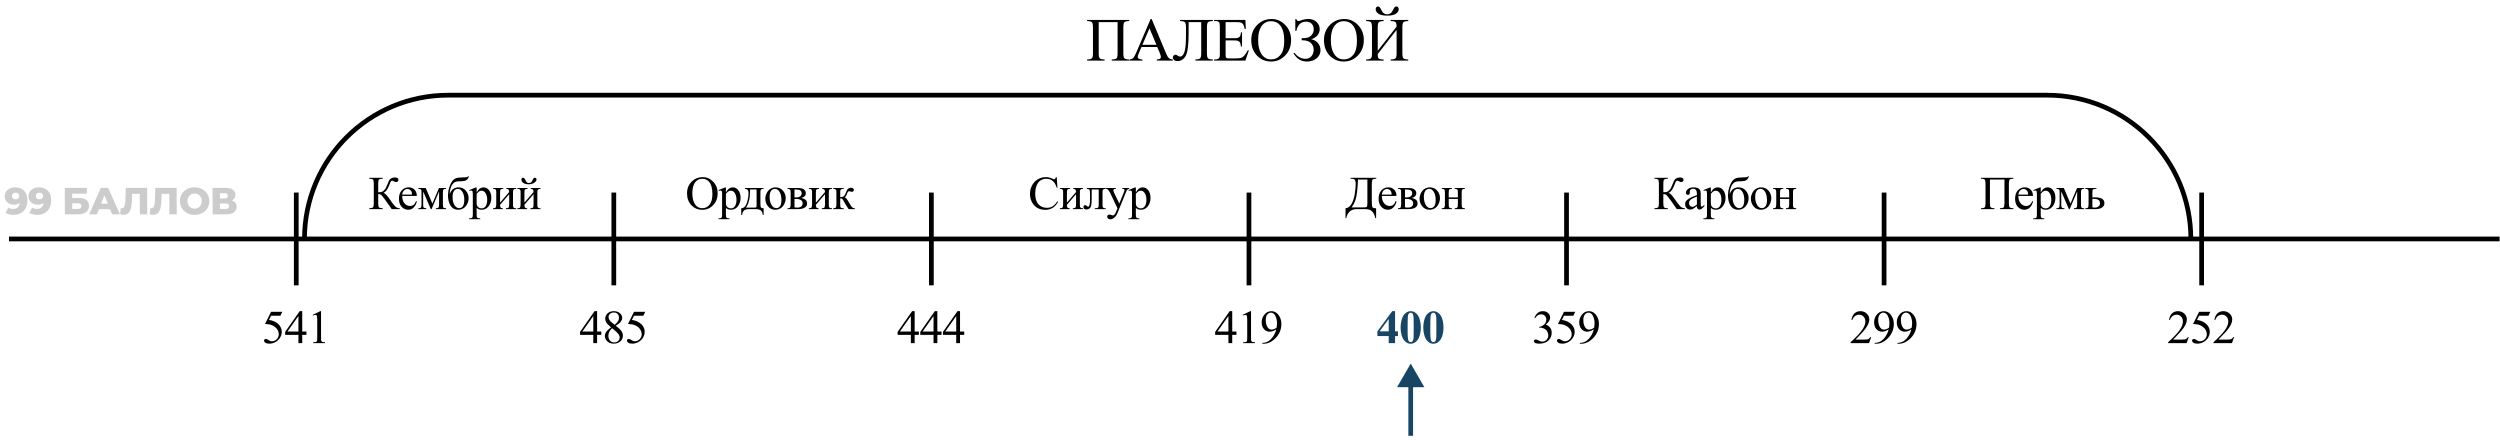 <svg width="529" height="93" viewBox="0 0 529 93" fill="none" xmlns="http://www.w3.org/2000/svg">
<path d="M3.182 39.639C3.988 39.639 4.623 39.877 5.09 40.352C5.556 40.826 5.791 41.509 5.795 42.4C5.798 43.039 5.675 43.592 5.427 44.056C5.184 44.514 4.836 44.864 4.384 45.103C3.937 45.343 3.418 45.464 2.826 45.464C2.511 45.464 2.209 45.426 1.921 45.352C1.633 45.282 1.387 45.184 1.184 45.056L1.754 43.919C2.027 44.111 2.372 44.208 2.788 44.208C3.188 44.208 3.51 44.098 3.754 43.88C4.004 43.656 4.149 43.333 4.19 42.911C3.871 43.184 3.453 43.319 2.936 43.319C2.584 43.319 2.261 43.248 1.967 43.103C1.672 42.954 1.437 42.746 1.26 42.48C1.088 42.208 1.001 41.898 0.999 41.551C0.997 41.173 1.092 40.84 1.283 40.551C1.479 40.258 1.741 40.034 2.071 39.88C2.407 39.719 2.777 39.639 3.182 39.639ZM3.306 42.184C3.536 42.184 3.722 42.12 3.865 41.992C4.009 41.858 4.08 41.685 4.079 41.471C4.078 41.264 4.005 41.096 3.861 40.968C3.721 40.834 3.532 40.767 3.292 40.767C3.068 40.767 2.884 40.831 2.74 40.959C2.602 41.087 2.534 41.261 2.535 41.48C2.536 41.693 2.606 41.864 2.745 41.992C2.89 42.12 3.077 42.184 3.306 42.184ZM8.218 39.639C9.023 39.639 9.659 39.877 10.125 40.352C10.591 40.826 10.826 41.509 10.831 42.4C10.834 43.039 10.711 43.592 10.462 44.056C10.219 44.514 9.871 44.864 9.419 45.103C8.972 45.343 8.453 45.464 7.861 45.464C7.546 45.464 7.245 45.426 6.956 45.352C6.668 45.282 6.422 45.184 6.219 45.056L6.79 43.919C7.063 44.111 7.407 44.208 7.823 44.208C8.223 44.208 8.545 44.098 8.789 43.88C9.039 43.656 9.184 43.333 9.225 42.911C8.906 43.184 8.488 43.319 7.971 43.319C7.619 43.319 7.296 43.248 7.002 43.103C6.708 42.954 6.472 42.746 6.295 42.48C6.123 42.208 6.036 41.898 6.035 41.551C6.033 41.173 6.127 40.84 6.318 40.551C6.514 40.258 6.777 40.034 7.107 39.88C7.442 39.719 7.812 39.639 8.218 39.639ZM8.342 42.184C8.571 42.184 8.757 42.12 8.901 41.992C9.044 41.858 9.115 41.685 9.114 41.471C9.113 41.264 9.04 41.096 8.896 40.968C8.757 40.834 8.567 40.767 8.327 40.767C8.103 40.767 7.919 40.831 7.776 40.959C7.638 41.087 7.569 41.261 7.57 41.48C7.571 41.693 7.641 41.864 7.781 41.992C7.925 42.12 8.112 42.184 8.342 42.184ZM13.702 39.752H18.382L18.387 40.975H15.267L15.271 41.88H16.72C17.397 41.88 17.918 42.023 18.282 42.312C18.646 42.599 18.829 43.013 18.831 43.551C18.834 44.117 18.633 44.559 18.23 44.88C17.826 45.194 17.259 45.352 16.528 45.352H13.728L13.702 39.752ZM16.419 44.215C16.685 44.215 16.888 44.162 17.026 44.056C17.164 43.949 17.233 43.797 17.232 43.599C17.23 43.205 16.957 43.008 16.413 43.008H15.277L15.283 44.215H16.419ZM23.294 44.264H20.926L20.491 45.352H18.875L21.321 39.752H22.881L25.387 45.352H23.739L23.294 44.264ZM22.824 43.096L22.096 41.303L21.384 43.096H22.824ZM31.129 39.752L31.155 45.352H29.595L29.575 41.008H27.967L27.939 41.919C27.916 42.719 27.853 43.37 27.748 43.871C27.649 44.373 27.475 44.762 27.226 45.039C26.976 45.312 26.622 45.447 26.164 45.447C25.95 45.447 25.71 45.416 25.443 45.352L25.525 44.056C25.595 44.072 25.667 44.08 25.741 44.08C25.949 44.08 26.109 43.997 26.22 43.831C26.331 43.666 26.41 43.437 26.457 43.144C26.503 42.845 26.534 42.458 26.547 41.983L26.617 39.752H31.129ZM37.375 39.752L37.401 45.352H35.842L35.821 41.008H34.213L34.185 41.919C34.163 42.719 34.099 43.37 33.995 43.871C33.896 44.373 33.721 44.762 33.472 45.039C33.223 45.312 32.869 45.447 32.41 45.447C32.197 45.447 31.956 45.416 31.689 45.352L31.771 44.056C31.841 44.072 31.913 44.08 31.988 44.08C32.196 44.08 32.355 43.997 32.466 43.831C32.578 43.666 32.657 43.437 32.703 43.144C32.75 42.845 32.78 42.458 32.794 41.983L32.863 39.752H37.375ZM41.192 45.464C40.6 45.464 40.066 45.338 39.59 45.087C39.12 44.837 38.747 44.49 38.473 44.047C38.205 43.605 38.069 43.106 38.066 42.551C38.064 41.997 38.195 41.498 38.459 41.056C38.729 40.613 39.098 40.266 39.566 40.016C40.04 39.765 40.573 39.639 41.165 39.639C41.757 39.639 42.288 39.765 42.758 40.016C43.234 40.266 43.606 40.613 43.875 41.056C44.149 41.498 44.288 41.997 44.29 42.551C44.293 43.106 44.159 43.605 43.889 44.047C43.625 44.49 43.256 44.837 42.782 45.087C42.314 45.338 41.784 45.464 41.192 45.464ZM41.186 44.151C41.468 44.151 41.724 44.085 41.953 43.952C42.181 43.818 42.362 43.632 42.494 43.392C42.626 43.146 42.692 42.866 42.69 42.551C42.689 42.237 42.621 41.959 42.486 41.719C42.352 41.474 42.17 41.285 41.94 41.151C41.71 41.018 41.453 40.952 41.171 40.952C40.888 40.952 40.632 41.018 40.404 41.151C40.175 41.285 39.995 41.474 39.862 41.719C39.73 41.959 39.665 42.237 39.666 42.551C39.668 42.866 39.736 43.146 39.87 43.392C40.005 43.632 40.187 43.818 40.417 43.952C40.647 44.085 40.903 44.151 41.186 44.151ZM49.057 42.423C49.388 42.53 49.639 42.696 49.811 42.919C49.988 43.144 50.077 43.421 50.079 43.752C50.081 44.248 49.888 44.639 49.5 44.928C49.118 45.21 48.572 45.352 47.862 45.352H44.99L44.964 39.752H47.684C48.356 39.752 48.877 39.88 49.246 40.136C49.62 40.386 49.809 40.743 49.811 41.208C49.812 41.48 49.747 41.719 49.614 41.928C49.487 42.136 49.301 42.301 49.057 42.423ZM46.535 41.992H47.543C47.991 41.992 48.214 41.807 48.212 41.44C48.21 41.072 47.985 40.888 47.537 40.888H46.529L46.535 41.992ZM47.793 44.215C48.252 44.215 48.48 44.021 48.478 43.632C48.477 43.253 48.246 43.063 47.788 43.063H46.54L46.545 44.215H47.793Z" fill="black" fill-opacity="0.2"/>
<path d="M1.906 50.562H528.914" stroke="black"/>
<path d="M465.867 40.748V60.377" stroke="black"/>
<path d="M398.672 40.748V60.377" stroke="black"/>
<path d="M331.477 40.748V60.377" stroke="black"/>
<path d="M264.281 40.748V60.377" stroke="black"/>
<path d="M197.078 40.748V60.377" stroke="black"/>
<path d="M129.883 40.748V60.377" stroke="black"/>
<path d="M62.688 40.748V60.377" stroke="black"/>
<path d="M463.586 50.562V50.562C463.586 33.76 449.965 20.139 433.162 20.139H94.853C78.051 20.139 64.43 33.76 64.43 50.562V50.562" stroke="black"/>
<path d="M236.48 4.687L232.488 4.687V11.256C232.488 11.823 232.56 12.183 232.703 12.335C232.852 12.488 233.194 12.572 233.732 12.589V12.824H230.025V12.589C230.558 12.572 230.899 12.488 231.047 12.335C231.195 12.183 231.269 11.823 231.269 11.256V5.785C231.269 5.218 231.195 4.858 231.047 4.706C230.899 4.553 230.558 4.469 230.025 4.452V4.217L238.943 4.217V4.452C238.41 4.469 238.069 4.553 237.921 4.706C237.773 4.858 237.699 5.218 237.699 5.785V11.256C237.699 11.823 237.773 12.183 237.921 12.335C238.069 12.488 238.41 12.572 238.943 12.589V12.824L235.243 12.824V12.589C235.771 12.572 236.11 12.49 236.258 12.342C236.406 12.19 236.48 11.828 236.48 11.256V4.687ZM244.872 9.942H241.54L240.956 11.301C240.812 11.635 240.74 11.885 240.74 12.05C240.74 12.181 240.801 12.297 240.924 12.399C241.051 12.496 241.322 12.56 241.736 12.589V12.824H239.026V12.589C239.386 12.526 239.618 12.443 239.724 12.342C239.94 12.139 240.179 11.726 240.442 11.104L243.469 4.02H243.692L246.688 11.18C246.929 11.756 247.147 12.13 247.341 12.304C247.54 12.473 247.815 12.568 248.167 12.589V12.824H244.771V12.589C245.113 12.572 245.344 12.515 245.462 12.418C245.585 12.321 245.647 12.202 245.647 12.062C245.647 11.876 245.562 11.582 245.393 11.18L244.872 9.942ZM244.694 9.473L243.234 5.994L241.736 9.473H244.694ZM254.178 4.687H251.512V7.099C251.512 9.532 251.303 11.113 250.884 11.84C250.465 12.564 249.887 12.926 249.151 12.926C248.838 12.926 248.596 12.85 248.427 12.697C248.258 12.541 248.173 12.361 248.173 12.158C248.173 12.001 248.228 11.866 248.338 11.752C248.448 11.637 248.582 11.58 248.738 11.58C248.869 11.58 249.02 11.644 249.189 11.771C249.379 11.91 249.551 11.98 249.703 11.98C250.071 11.98 250.372 11.675 250.604 11.066C250.837 10.452 250.953 9.293 250.953 7.587V5.785C250.953 5.218 250.879 4.858 250.731 4.706C250.583 4.553 250.243 4.469 249.709 4.452V4.217L256.635 4.217V4.452C256.101 4.469 255.761 4.553 255.613 4.706C255.465 4.858 255.39 5.218 255.39 5.785V11.256C255.39 11.823 255.465 12.183 255.613 12.335C255.761 12.488 256.101 12.572 256.635 12.589V12.824L252.934 12.824V12.589C253.467 12.572 253.808 12.488 253.956 12.335C254.104 12.183 254.178 11.823 254.178 11.256V4.687ZM259.339 4.687V8.089H261.231C261.721 8.089 262.049 8.015 262.214 7.867C262.435 7.672 262.557 7.329 262.583 6.838H262.817V9.834H262.583C262.523 9.416 262.464 9.147 262.405 9.028C262.329 8.88 262.204 8.764 262.03 8.679C261.857 8.595 261.59 8.552 261.231 8.552H259.339V11.39C259.339 11.771 259.356 12.003 259.39 12.088C259.424 12.168 259.483 12.234 259.567 12.285C259.652 12.331 259.813 12.354 260.05 12.354H261.51C261.997 12.354 262.35 12.321 262.57 12.253C262.79 12.185 263.002 12.052 263.205 11.853C263.467 11.591 263.736 11.195 264.011 10.666H264.265L263.522 12.824H256.889V12.589H257.193C257.397 12.589 257.589 12.541 257.771 12.443C257.907 12.376 257.998 12.274 258.044 12.139C258.095 12.003 258.12 11.726 258.12 11.307V5.715C258.12 5.169 258.065 4.833 257.955 4.706C257.803 4.536 257.549 4.452 257.193 4.452H256.889V4.217H263.522L263.617 6.102H263.37C263.281 5.649 263.181 5.338 263.071 5.169C262.966 5 262.807 4.871 262.595 4.782C262.426 4.718 262.128 4.687 261.7 4.687H259.339ZM269.064 4.02C270.181 4.02 271.148 4.445 271.965 5.296C272.786 6.142 273.196 7.2 273.196 8.47C273.196 9.777 272.784 10.863 271.958 11.726C271.133 12.589 270.134 13.021 268.962 13.021C267.777 13.021 266.781 12.6 265.973 11.758C265.169 10.916 264.766 9.826 264.766 8.489C264.766 7.122 265.232 6.007 266.163 5.144C266.971 4.395 267.938 4.02 269.064 4.02ZM268.943 4.483C268.173 4.483 267.555 4.769 267.09 5.34C266.51 6.051 266.22 7.092 266.22 8.463C266.22 9.868 266.521 10.95 267.121 11.707C267.583 12.283 268.192 12.57 268.95 12.57C269.758 12.57 270.424 12.255 270.949 11.624C271.478 10.994 271.743 10 271.743 8.641C271.743 7.168 271.453 6.07 270.873 5.347C270.407 4.771 269.764 4.483 268.943 4.483ZM274.091 6.534V4.033H274.314C274.381 4.312 274.538 4.452 274.783 4.452C274.876 4.452 275.075 4.395 275.38 4.28C275.858 4.107 276.36 4.02 276.884 4.02C277.595 4.02 278.167 4.234 278.598 4.661C279.03 5.089 279.246 5.588 279.246 6.159C279.246 6.68 279.083 7.126 278.757 7.499C278.431 7.867 277.999 8.138 277.462 8.311C278.046 8.417 278.518 8.683 278.878 9.111C279.237 9.534 279.417 10.033 279.417 10.609C279.417 11.32 279.142 11.9 278.592 12.348C278.042 12.797 277.358 13.021 276.542 13.021C275.327 13.021 274.386 12.445 273.717 11.294L273.933 11.155C274.149 11.506 274.462 11.809 274.872 12.062C275.283 12.316 275.725 12.443 276.199 12.443C276.762 12.443 277.198 12.257 277.506 11.885C277.82 11.508 277.976 11.049 277.976 10.507C277.976 9.949 277.779 9.477 277.386 9.092C276.992 8.707 276.341 8.514 275.431 8.514V8.095C276.074 8.095 276.559 8.028 276.884 7.892C277.21 7.757 277.475 7.537 277.678 7.232C277.881 6.927 277.983 6.574 277.983 6.172C277.983 5.706 277.841 5.326 277.557 5.029C277.274 4.733 276.889 4.585 276.402 4.585C275.797 4.585 275.323 4.765 274.98 5.125C274.642 5.48 274.419 5.95 274.314 6.534H274.091ZM284.451 4.02C285.568 4.02 286.535 4.445 287.352 5.296C288.173 6.142 288.583 7.2 288.583 8.47C288.583 9.777 288.171 10.863 287.346 11.726C286.52 12.589 285.522 13.021 284.35 13.021C283.165 13.021 282.168 12.6 281.36 11.758C280.556 10.916 280.154 9.826 280.154 8.489C280.154 7.122 280.619 6.007 281.55 5.144C282.358 4.395 283.325 4.02 284.451 4.02ZM284.33 4.483C283.56 4.483 282.942 4.769 282.477 5.34C281.897 6.051 281.607 7.092 281.607 8.463C281.607 9.868 281.908 10.95 282.509 11.707C282.97 12.283 283.579 12.57 284.337 12.57C285.145 12.57 285.812 12.255 286.336 11.624C286.865 10.994 287.13 10 287.13 8.641C287.13 7.168 286.84 6.07 286.26 5.347C285.795 4.771 285.151 4.483 284.33 4.483ZM295.484 1.367C295.615 1.367 295.727 1.424 295.82 1.538C295.917 1.648 295.966 1.779 295.966 1.932C295.966 2.308 295.771 2.632 295.382 2.903C294.993 3.174 294.375 3.309 293.528 3.309C292.678 3.309 292.058 3.174 291.669 2.903C291.284 2.632 291.091 2.308 291.091 1.932C291.091 1.784 291.138 1.652 291.231 1.538C291.324 1.424 291.44 1.367 291.58 1.367C291.719 1.367 291.838 1.422 291.935 1.532C292.037 1.638 292.179 1.875 292.361 2.243C292.614 2.767 293.004 3.03 293.528 3.03C294.049 3.03 294.438 2.767 294.696 2.243C294.874 1.87 295.012 1.631 295.109 1.525C295.206 1.42 295.331 1.367 295.484 1.367ZM295.522 5.639C295.522 5.122 295.437 4.797 295.268 4.661C295.103 4.521 294.766 4.452 294.258 4.452V4.217H297.985V4.452C297.451 4.469 297.111 4.553 296.963 4.706C296.814 4.858 296.74 5.218 296.74 5.785V11.256C296.74 11.823 296.814 12.183 296.963 12.335C297.111 12.488 297.451 12.572 297.985 12.589V12.824H294.258V12.589C294.804 12.572 295.151 12.488 295.299 12.335C295.448 12.179 295.522 11.819 295.522 11.256V6.318L291.529 11.434C291.533 11.802 291.556 12.05 291.599 12.177C291.645 12.3 291.749 12.397 291.91 12.469C292.075 12.541 292.365 12.581 292.779 12.589V12.824H289.066V12.589C289.599 12.572 289.94 12.488 290.088 12.335C290.236 12.183 290.31 11.823 290.31 11.256V5.785C290.31 5.218 290.236 4.858 290.088 4.706C289.94 4.553 289.599 4.469 289.066 4.452V4.217H292.779V4.452C292.242 4.469 291.899 4.553 291.751 4.706C291.603 4.858 291.529 5.218 291.529 5.785V10.742L295.522 5.639Z" fill="black"/>
<path d="M84.591 44.067V44.248H82.882C82.697 43.952 82.306 43.394 81.71 42.573C81.115 41.75 80.752 41.294 80.621 41.206C80.491 41.115 80.294 41.068 80.031 41.065V43.042C80.031 43.478 80.086 43.755 80.197 43.872C80.311 43.989 80.574 44.054 80.988 44.067V44.248H78.136V44.067C78.543 44.054 78.803 43.991 78.917 43.877C79.035 43.76 79.093 43.481 79.093 43.042V38.833C79.093 38.397 79.036 38.12 78.922 38.003C78.808 37.886 78.546 37.821 78.136 37.808V37.627H80.988V37.808C80.574 37.821 80.311 37.886 80.197 38.003C80.086 38.12 80.031 38.397 80.031 38.833V40.679C80.385 40.675 80.631 40.653 80.768 40.61C80.905 40.565 81.058 40.464 81.227 40.308C81.4 40.151 81.535 39.984 81.632 39.805C81.733 39.622 81.862 39.325 82.018 38.911C82.165 38.524 82.283 38.255 82.374 38.105C82.469 37.953 82.619 37.822 82.824 37.715C83.029 37.604 83.273 37.549 83.556 37.549C84.057 37.549 84.308 37.725 84.308 38.076C84.308 38.2 84.258 38.307 84.157 38.398C84.059 38.49 83.947 38.535 83.82 38.535C83.729 38.535 83.576 38.483 83.361 38.379C83.172 38.285 83.04 38.237 82.965 38.237C82.861 38.237 82.772 38.293 82.697 38.403C82.622 38.511 82.503 38.787 82.34 39.233C82.028 40.067 81.629 40.596 81.144 40.82C81.44 40.872 81.85 41.278 82.374 42.036C82.931 42.84 83.34 43.377 83.6 43.648C83.86 43.918 84.191 44.058 84.591 44.067ZM85.109 41.46C85.106 42.124 85.267 42.645 85.592 43.023C85.918 43.4 86.3 43.589 86.74 43.589C87.033 43.589 87.287 43.509 87.502 43.35C87.72 43.187 87.902 42.91 88.048 42.52L88.2 42.617C88.131 43.063 87.933 43.47 87.604 43.838C87.275 44.203 86.864 44.385 86.369 44.385C85.832 44.385 85.371 44.176 84.987 43.76C84.606 43.34 84.416 42.777 84.416 42.07C84.416 41.305 84.611 40.71 85.002 40.283C85.395 39.853 85.889 39.639 86.481 39.639C86.982 39.639 87.394 39.805 87.716 40.137C88.039 40.465 88.2 40.907 88.2 41.46H85.109ZM85.109 41.177H87.179C87.163 40.89 87.129 40.688 87.077 40.571C86.995 40.389 86.873 40.246 86.71 40.142C86.551 40.037 86.383 39.985 86.208 39.985C85.937 39.985 85.695 40.091 85.48 40.303C85.269 40.511 85.145 40.802 85.109 41.177ZM91.491 43.081L92.888 39.775H94.396V39.961C94.175 39.961 94.027 39.984 93.952 40.029C93.88 40.072 93.823 40.125 93.781 40.19C93.739 40.255 93.718 40.467 93.718 40.825V43.198C93.718 43.508 93.732 43.708 93.761 43.799C93.794 43.887 93.858 43.953 93.952 43.999C94.05 44.045 94.198 44.067 94.396 44.067V44.248H92.233V44.067C92.5 44.067 92.679 44.019 92.77 43.921C92.862 43.82 92.907 43.579 92.907 43.198V40.508L91.325 44.248H91.154L89.543 40.508V43.198C89.543 43.508 89.559 43.708 89.592 43.799C89.624 43.887 89.688 43.953 89.782 43.999C89.876 44.045 90.023 44.067 90.222 44.067V44.248H88.513V44.067C88.802 44.067 88.988 44.015 89.069 43.911C89.15 43.804 89.191 43.566 89.191 43.198V40.825C89.191 40.477 89.173 40.272 89.138 40.21C89.102 40.145 89.046 40.088 88.972 40.039C88.897 39.987 88.744 39.961 88.513 39.961V39.775H90.085L91.491 43.081ZM95.148 41.055C95.523 40.114 96.154 39.644 97.043 39.644C97.665 39.644 98.172 39.876 98.566 40.342C98.963 40.807 99.162 41.34 99.162 41.938C99.162 42.557 98.962 43.12 98.561 43.628C98.161 44.133 97.619 44.385 96.936 44.385C96.239 44.385 95.708 44.097 95.344 43.52C94.979 42.941 94.797 42.236 94.797 41.406C94.797 40.762 94.891 40.161 95.08 39.605C95.269 39.045 95.467 38.626 95.676 38.35C95.884 38.073 96.125 37.871 96.398 37.744C96.672 37.617 97.155 37.55 97.849 37.544C98.347 37.537 98.648 37.523 98.752 37.5C98.856 37.477 98.955 37.412 99.05 37.305H99.24C99.133 37.624 99.003 37.852 98.85 37.988C98.697 38.125 98.532 38.218 98.356 38.267C98.181 38.312 97.867 38.342 97.414 38.355C96.926 38.367 96.587 38.405 96.398 38.467C96.213 38.525 96.019 38.672 95.817 38.906C95.616 39.137 95.458 39.442 95.344 39.819C95.233 40.197 95.168 40.609 95.148 41.055ZM96.877 39.976C96.551 39.976 96.284 40.111 96.076 40.381C95.868 40.651 95.764 41.076 95.764 41.655C95.764 42.44 95.904 43.034 96.184 43.438C96.463 43.841 96.787 44.043 97.155 44.043C97.494 44.043 97.759 43.903 97.951 43.623C98.147 43.34 98.244 42.889 98.244 42.27C98.244 41.613 98.117 41.066 97.863 40.63C97.609 40.194 97.281 39.976 96.877 39.976ZM99.294 40.22L100.671 39.663H100.857V40.708C101.088 40.314 101.319 40.039 101.55 39.883C101.784 39.723 102.03 39.644 102.287 39.644C102.737 39.644 103.111 39.819 103.41 40.171C103.778 40.601 103.962 41.16 103.962 41.851C103.962 42.622 103.741 43.26 103.298 43.765C102.933 44.178 102.474 44.385 101.921 44.385C101.68 44.385 101.472 44.351 101.296 44.282C101.166 44.233 101.019 44.136 100.857 43.989V45.352C100.857 45.658 100.875 45.851 100.91 45.933C100.949 46.017 101.015 46.084 101.106 46.133C101.2 46.182 101.369 46.206 101.613 46.206V46.387H99.27V46.206H99.392C99.571 46.209 99.724 46.175 99.851 46.103C99.913 46.068 99.96 46.009 99.992 45.928C100.028 45.85 100.046 45.648 100.046 45.322V41.094C100.046 40.804 100.033 40.62 100.007 40.542C99.981 40.464 99.939 40.405 99.88 40.366C99.825 40.327 99.748 40.308 99.651 40.308C99.573 40.308 99.473 40.33 99.353 40.376L99.294 40.22ZM100.857 40.996V42.666C100.857 43.027 100.871 43.265 100.901 43.379C100.946 43.568 101.057 43.734 101.233 43.877C101.412 44.02 101.636 44.092 101.906 44.092C102.232 44.092 102.496 43.965 102.697 43.711C102.961 43.379 103.093 42.912 103.093 42.31C103.093 41.626 102.943 41.1 102.644 40.732C102.435 40.478 102.188 40.352 101.902 40.352C101.745 40.352 101.591 40.391 101.438 40.469C101.321 40.527 101.127 40.703 100.857 40.996ZM105.813 42.871L107.746 40.635C107.74 40.384 107.693 40.21 107.605 40.112C107.517 40.015 107.366 39.964 107.151 39.961V39.775H109.231V39.961C109.013 39.961 108.866 39.984 108.791 40.029C108.717 40.072 108.658 40.125 108.616 40.19C108.573 40.255 108.552 40.467 108.552 40.825V43.198C108.552 43.543 108.57 43.75 108.606 43.818C108.642 43.883 108.697 43.942 108.772 43.994C108.85 44.043 109.003 44.067 109.231 44.067V44.248H107.068V44.067C107.338 44.067 107.519 44.019 107.61 43.921C107.701 43.82 107.746 43.579 107.746 43.198V41.094L105.813 43.335C105.819 43.612 105.858 43.802 105.93 43.906C106.002 44.01 106.156 44.064 106.394 44.067V44.248H104.329V44.067C104.618 44.067 104.804 44.015 104.885 43.911C104.967 43.804 105.007 43.566 105.007 43.198V40.825C105.007 40.477 104.989 40.272 104.954 40.21C104.918 40.145 104.862 40.088 104.788 40.039C104.713 39.987 104.56 39.961 104.329 39.961V39.775H106.492V39.961C106.274 39.961 106.127 39.984 106.052 40.029C105.977 40.072 105.919 40.125 105.876 40.19C105.834 40.255 105.813 40.467 105.813 40.825V42.871ZM110.33 37.983C110.33 37.87 110.361 37.778 110.422 37.71C110.488 37.638 110.569 37.602 110.667 37.602C110.881 37.602 111.072 37.804 111.238 38.208C111.332 38.436 111.44 38.579 111.56 38.638C111.684 38.693 111.804 38.721 111.921 38.721C112.127 38.721 112.281 38.677 112.385 38.589C112.49 38.501 112.587 38.343 112.678 38.115C112.815 37.777 112.983 37.607 113.181 37.607C113.279 37.607 113.362 37.643 113.43 37.715C113.499 37.783 113.533 37.87 113.533 37.974C113.533 38.224 113.368 38.457 113.04 38.672C112.711 38.887 112.341 38.994 111.931 38.994C111.394 38.994 110.992 38.897 110.725 38.701C110.462 38.506 110.33 38.267 110.33 37.983ZM110.964 42.871L112.898 40.635C112.892 40.384 112.844 40.21 112.756 40.112C112.669 40.015 112.517 39.964 112.302 39.961V39.775L114.382 39.775V39.961C114.164 39.961 114.018 39.984 113.943 40.029C113.868 40.072 113.81 40.125 113.767 40.19C113.725 40.255 113.704 40.467 113.704 40.825V43.198C113.704 43.543 113.722 43.75 113.757 43.818C113.793 43.883 113.849 43.942 113.923 43.994C114.002 44.043 114.155 44.067 114.382 44.067V44.248H112.219V44.067C112.49 44.067 112.67 44.019 112.761 43.921C112.852 43.82 112.898 43.579 112.898 43.198V41.094L110.964 43.335C110.971 43.612 111.01 43.802 111.082 43.906C111.153 44.01 111.308 44.064 111.546 44.067V44.248H109.48V44.067C109.77 44.067 109.955 44.015 110.037 43.911C110.118 43.804 110.159 43.566 110.159 43.198V40.825C110.159 40.477 110.141 40.272 110.105 40.21C110.069 40.145 110.014 40.088 109.939 40.039C109.864 39.987 109.711 39.961 109.48 39.961V39.775H111.643V39.961C111.425 39.961 111.279 39.984 111.204 40.029C111.129 40.072 111.07 40.125 111.028 40.19C110.986 40.255 110.964 40.467 110.964 40.825V42.871Z" fill="black"/>
<path d="M59.728 65.978L59.347 66.809H57.355L56.921 67.697C57.783 67.824 58.467 68.145 58.971 68.659C59.404 69.102 59.621 69.623 59.621 70.222C59.621 70.57 59.549 70.892 59.406 71.189C59.266 71.485 59.089 71.737 58.874 71.945C58.659 72.154 58.42 72.321 58.156 72.448C57.782 72.627 57.398 72.717 57.004 72.717C56.607 72.717 56.317 72.65 56.135 72.517C55.956 72.38 55.866 72.23 55.866 72.067C55.866 71.976 55.904 71.897 55.978 71.828C56.053 71.757 56.148 71.721 56.261 71.721C56.346 71.721 56.419 71.734 56.481 71.76C56.546 71.786 56.655 71.853 56.808 71.96C57.053 72.129 57.3 72.214 57.551 72.214C57.931 72.214 58.265 72.071 58.552 71.784C58.841 71.495 58.986 71.143 58.986 70.73C58.986 70.329 58.858 69.956 58.6 69.611C58.343 69.263 57.988 68.995 57.536 68.806C57.181 68.659 56.698 68.575 56.086 68.552L57.355 65.978H59.728ZM64.841 70.158V70.852H63.952V72.6H63.147V70.852H60.344V70.227L63.415 65.842H63.952V70.158H64.841ZM63.147 70.158V66.872L60.822 70.158H63.147ZM66.159 66.628L67.771 65.842H67.932V71.433C67.932 71.804 67.947 72.035 67.976 72.126C68.008 72.217 68.073 72.287 68.171 72.336C68.269 72.385 68.467 72.412 68.767 72.419V72.6H66.277V72.419C66.589 72.412 66.791 72.386 66.882 72.341C66.973 72.292 67.037 72.228 67.073 72.15C67.108 72.069 67.126 71.83 67.126 71.433V67.858C67.126 67.377 67.11 67.067 67.077 66.931C67.055 66.826 67.012 66.75 66.95 66.701C66.892 66.652 66.82 66.628 66.736 66.628C66.615 66.628 66.448 66.678 66.233 66.779L66.159 66.628Z" fill="black"/>
<path d="M127.236 70.158V70.852H126.347V72.6H125.542V70.852H122.739V70.227L125.81 65.842H126.347V70.158H127.236ZM125.542 70.158V66.872L123.218 70.158H125.542ZM129.302 69.265C128.778 68.835 128.439 68.49 128.286 68.23C128.136 67.969 128.062 67.699 128.062 67.419C128.062 66.989 128.228 66.62 128.56 66.311C128.892 65.998 129.333 65.842 129.883 65.842C130.417 65.842 130.846 65.987 131.172 66.276C131.497 66.566 131.66 66.897 131.66 67.268C131.66 67.515 131.572 67.767 131.396 68.024C131.221 68.282 130.854 68.584 130.298 68.933C130.871 69.375 131.25 69.724 131.436 69.978C131.683 70.31 131.807 70.659 131.807 71.027C131.807 71.493 131.629 71.892 131.274 72.224C130.92 72.552 130.454 72.717 129.878 72.717C129.25 72.717 128.76 72.52 128.408 72.126C128.128 71.81 127.988 71.465 127.988 71.091C127.988 70.798 128.086 70.508 128.281 70.222C128.48 69.932 128.82 69.613 129.302 69.265ZM130.068 68.742C130.459 68.391 130.706 68.114 130.811 67.912C130.915 67.707 130.967 67.476 130.967 67.219C130.967 66.877 130.871 66.61 130.679 66.418C130.487 66.223 130.225 66.125 129.893 66.125C129.561 66.125 129.29 66.221 129.082 66.413C128.874 66.605 128.77 66.83 128.77 67.087C128.77 67.256 128.812 67.425 128.896 67.595C128.984 67.764 129.108 67.925 129.268 68.078L130.068 68.742ZM129.531 69.45C129.261 69.678 129.061 69.927 128.931 70.197C128.8 70.464 128.735 70.754 128.735 71.066C128.735 71.486 128.849 71.823 129.077 72.077C129.308 72.328 129.601 72.453 129.956 72.453C130.308 72.453 130.589 72.354 130.801 72.155C131.012 71.957 131.118 71.716 131.118 71.433C131.118 71.198 131.056 70.988 130.933 70.803C130.701 70.458 130.234 70.007 129.531 69.45ZM136.524 65.978L136.143 66.809H134.151L133.716 67.697C134.579 67.824 135.262 68.145 135.767 68.659C136.2 69.102 136.416 69.623 136.416 70.222C136.416 70.57 136.345 70.892 136.201 71.189C136.061 71.485 135.884 71.737 135.669 71.945C135.454 72.154 135.215 72.321 134.951 72.448C134.577 72.627 134.193 72.717 133.799 72.717C133.402 72.717 133.112 72.65 132.93 72.517C132.751 72.38 132.661 72.23 132.661 72.067C132.661 71.976 132.699 71.897 132.774 71.828C132.849 71.757 132.943 71.721 133.057 71.721C133.141 71.721 133.215 71.734 133.277 71.76C133.342 71.786 133.451 71.853 133.604 71.96C133.848 72.129 134.095 72.214 134.346 72.214C134.727 72.214 135.06 72.071 135.347 71.784C135.637 71.495 135.781 71.143 135.781 70.73C135.781 70.329 135.653 69.956 135.396 69.611C135.139 69.263 134.784 68.995 134.331 68.806C133.976 68.659 133.493 68.575 132.881 68.552L134.151 65.978H136.524Z" fill="black"/>
<path d="M194.431 70.158V70.852H193.543V72.6H192.737V70.852H189.934V70.227L193.006 65.842H193.543V70.158H194.431ZM192.737 70.158V66.872L190.413 70.158H192.737ZM199.231 70.158V70.852H198.343V72.6H197.537V70.852H194.734V70.227L197.806 65.842H198.343V70.158H199.231ZM197.537 70.158V66.872L195.213 70.158H197.537ZM204.031 70.158V70.852H203.143V72.6H202.337V70.852H199.534V70.227L202.606 65.842H203.143V70.158H204.031ZM202.337 70.158V66.872L200.013 70.158H202.337Z" fill="black"/>
<path d="M261.627 70.158V70.852H260.738V72.6H259.932V70.852H257.13V70.227L260.201 65.842H260.738V70.158H261.627ZM259.932 70.158V66.872L257.608 70.158H259.932ZM262.945 66.628L264.557 65.842H264.718V71.433C264.718 71.804 264.732 72.035 264.762 72.126C264.794 72.217 264.859 72.287 264.957 72.336C265.055 72.385 265.253 72.412 265.553 72.419V72.6H263.062V72.419C263.375 72.412 263.577 72.386 263.668 72.341C263.759 72.292 263.823 72.228 263.858 72.15C263.894 72.069 263.912 71.83 263.912 71.433V67.858C263.912 67.377 263.896 67.067 263.863 66.931C263.84 66.826 263.798 66.75 263.736 66.701C263.678 66.652 263.606 66.628 263.521 66.628C263.401 66.628 263.233 66.678 263.019 66.779L262.945 66.628ZM267.101 72.736V72.556C267.524 72.549 267.918 72.451 268.282 72.263C268.647 72.071 268.999 71.737 269.337 71.262C269.679 70.787 269.917 70.264 270.05 69.694C269.539 70.023 269.077 70.188 268.663 70.188C268.198 70.188 267.799 70.008 267.467 69.65C267.135 69.289 266.969 68.811 266.969 68.215C266.969 67.635 267.135 67.12 267.467 66.667C267.867 66.117 268.39 65.842 269.034 65.842C269.578 65.842 270.043 66.066 270.431 66.516C270.906 67.072 271.144 67.759 271.144 68.576C271.144 69.312 270.963 69.999 270.602 70.637C270.24 71.272 269.738 71.799 269.093 72.219C268.569 72.564 267.998 72.736 267.379 72.736H267.101ZM270.128 69.333C270.187 68.91 270.216 68.571 270.216 68.317C270.216 68.002 270.162 67.662 270.055 67.297C269.947 66.929 269.794 66.647 269.596 66.452C269.401 66.257 269.178 66.159 268.927 66.159C268.637 66.159 268.383 66.289 268.165 66.55C267.947 66.81 267.838 67.198 267.838 67.712C267.838 68.399 267.983 68.936 268.273 69.323C268.484 69.603 268.745 69.743 269.054 69.743C269.204 69.743 269.381 69.707 269.586 69.636C269.791 69.564 269.972 69.463 270.128 69.333Z" fill="black"/>
<path d="M291.457 70.105L294.601 65.842H295.197V70.105H295.803V71.115H295.197V72.6H293.854V71.115H291.457V70.105ZM291.93 70.105H293.854V67.492L291.93 70.105ZM300.642 69.289C300.642 69.95 300.549 70.567 300.363 71.14C300.253 71.491 300.103 71.779 299.914 72.004C299.729 72.228 299.517 72.408 299.279 72.541C299.042 72.671 298.783 72.736 298.503 72.736C298.184 72.736 297.896 72.655 297.639 72.492C297.382 72.329 297.154 72.097 296.955 71.794C296.812 71.573 296.687 71.278 296.579 70.91C296.439 70.412 296.369 69.898 296.369 69.367C296.369 68.648 296.47 67.987 296.672 67.385C296.838 66.887 297.09 66.506 297.429 66.242C297.767 65.975 298.125 65.842 298.503 65.842C298.887 65.842 299.245 65.974 299.577 66.237C299.912 66.498 300.158 66.849 300.314 67.292C300.533 67.901 300.642 68.566 300.642 69.289ZM299.138 69.279C299.138 68.12 299.131 67.445 299.118 67.253C299.086 66.8 299.007 66.495 298.884 66.335C298.802 66.231 298.671 66.179 298.488 66.179C298.348 66.179 298.238 66.218 298.156 66.296C298.036 66.41 297.954 66.612 297.912 66.901C297.87 67.188 297.849 68.192 297.849 69.914C297.849 70.852 297.881 71.48 297.946 71.799C297.995 72.03 298.065 72.185 298.156 72.263C298.247 72.341 298.368 72.38 298.518 72.38C298.68 72.38 298.802 72.328 298.884 72.224C299.021 72.041 299.099 71.76 299.118 71.379L299.138 69.279ZM305.442 69.289C305.442 69.95 305.349 70.567 305.163 71.14C305.053 71.491 304.903 71.779 304.714 72.004C304.529 72.228 304.317 72.408 304.079 72.541C303.842 72.671 303.583 72.736 303.303 72.736C302.984 72.736 302.696 72.655 302.439 72.492C302.182 72.329 301.954 72.097 301.755 71.794C301.612 71.573 301.487 71.278 301.379 70.91C301.239 70.412 301.169 69.898 301.169 69.367C301.169 68.648 301.27 67.987 301.472 67.385C301.638 66.887 301.89 66.506 302.229 66.242C302.567 65.975 302.925 65.842 303.303 65.842C303.687 65.842 304.045 65.974 304.377 66.237C304.712 66.498 304.958 66.849 305.114 67.292C305.333 67.901 305.442 68.566 305.442 69.289ZM303.938 69.279C303.938 68.12 303.931 67.445 303.918 67.253C303.886 66.8 303.807 66.495 303.684 66.335C303.602 66.231 303.471 66.179 303.288 66.179C303.148 66.179 303.038 66.218 302.956 66.296C302.836 66.41 302.754 66.612 302.712 66.901C302.67 67.188 302.649 68.192 302.649 69.914C302.649 70.852 302.681 71.48 302.746 71.799C302.795 72.03 302.865 72.185 302.956 72.263C303.047 72.341 303.168 72.38 303.318 72.38C303.48 72.38 303.602 72.328 303.684 72.224C303.821 72.041 303.899 71.76 303.918 71.379L303.938 69.279Z" fill="#184564"/>
<path d="M298.508 76.93L295.621 81.93H301.395L298.508 76.93ZM299.008 92.219V81.43H298.008V92.219H299.008Z" fill="#184564"/>
<path d="M324.677 67.238C324.865 66.792 325.103 66.449 325.389 66.208C325.679 65.964 326.039 65.842 326.469 65.842C326.999 65.842 327.406 66.014 327.689 66.359C327.904 66.617 328.012 66.892 328.012 67.185C328.012 67.666 327.709 68.164 327.103 68.679C327.51 68.838 327.818 69.066 328.026 69.362C328.235 69.659 328.339 70.007 328.339 70.407C328.339 70.98 328.156 71.477 327.792 71.897C327.317 72.443 326.628 72.717 325.726 72.717C325.28 72.717 324.976 72.662 324.813 72.551C324.654 72.44 324.574 72.321 324.574 72.194C324.574 72.1 324.611 72.017 324.686 71.945C324.764 71.874 324.857 71.838 324.965 71.838C325.046 71.838 325.129 71.851 325.214 71.877C325.269 71.893 325.394 71.954 325.59 72.058C325.785 72.159 325.92 72.219 325.995 72.238C326.115 72.274 326.244 72.292 326.381 72.292C326.713 72.292 327.001 72.163 327.245 71.906C327.492 71.649 327.616 71.345 327.616 70.993C327.616 70.736 327.559 70.485 327.445 70.241C327.36 70.059 327.268 69.921 327.167 69.826C327.027 69.696 326.835 69.579 326.591 69.475C326.346 69.367 326.097 69.314 325.844 69.314H325.687V69.167C325.944 69.134 326.202 69.042 326.459 68.889C326.719 68.736 326.908 68.552 327.025 68.337C327.142 68.122 327.201 67.886 327.201 67.629C327.201 67.294 327.095 67.023 326.884 66.818C326.675 66.61 326.415 66.506 326.102 66.506C325.598 66.506 325.176 66.776 324.838 67.316L324.677 67.238ZM333.31 65.978L332.929 66.809H330.937L330.502 67.697C331.365 67.824 332.048 68.145 332.553 68.659C332.986 69.102 333.202 69.623 333.202 70.222C333.202 70.57 333.131 70.892 332.987 71.189C332.847 71.485 332.67 71.737 332.455 71.945C332.24 72.154 332.001 72.321 331.737 72.448C331.363 72.627 330.979 72.717 330.585 72.717C330.188 72.717 329.898 72.65 329.716 72.517C329.537 72.38 329.447 72.23 329.447 72.067C329.447 71.976 329.485 71.897 329.56 71.828C329.634 71.757 329.729 71.721 329.843 71.721C329.927 71.721 330.001 71.734 330.062 71.76C330.128 71.786 330.237 71.853 330.39 71.96C330.634 72.129 330.881 72.214 331.132 72.214C331.513 72.214 331.846 72.071 332.133 71.784C332.423 71.495 332.567 71.143 332.567 70.73C332.567 70.329 332.439 69.956 332.182 69.611C331.924 69.263 331.57 68.995 331.117 68.806C330.762 68.659 330.279 68.575 329.667 68.552L330.937 65.978H333.31ZM334.296 72.736V72.556C334.719 72.549 335.113 72.451 335.478 72.263C335.842 72.071 336.194 71.737 336.532 71.262C336.874 70.787 337.112 70.264 337.245 69.694C336.734 70.023 336.272 70.188 335.859 70.188C335.393 70.188 334.994 70.008 334.662 69.65C334.33 69.289 334.164 68.811 334.164 68.215C334.164 67.635 334.33 67.12 334.662 66.667C335.063 66.117 335.585 65.842 336.23 65.842C336.773 65.842 337.239 66.066 337.626 66.516C338.101 67.072 338.339 67.759 338.339 68.576C338.339 69.312 338.158 69.999 337.797 70.637C337.436 71.272 336.933 71.799 336.288 72.219C335.764 72.564 335.193 72.736 334.574 72.736H334.296ZM337.323 69.333C337.382 68.91 337.411 68.571 337.411 68.317C337.411 68.002 337.358 67.662 337.25 67.297C337.143 66.929 336.99 66.647 336.791 66.452C336.596 66.257 336.373 66.159 336.122 66.159C335.833 66.159 335.579 66.289 335.361 66.55C335.142 66.81 335.033 67.198 335.033 67.712C335.033 68.399 335.178 68.936 335.468 69.323C335.68 69.603 335.94 69.743 336.249 69.743C336.399 69.743 336.576 69.707 336.781 69.636C336.987 69.564 337.167 69.463 337.323 69.333Z" fill="black"/>
<path d="M395.949 71.325L395.485 72.6H391.579V72.419C392.728 71.371 393.537 70.515 394.006 69.851C394.474 69.186 394.709 68.579 394.709 68.029C394.709 67.609 394.58 67.264 394.323 66.994C394.066 66.724 393.758 66.589 393.4 66.589C393.075 66.589 392.782 66.685 392.521 66.877C392.264 67.066 392.074 67.344 391.95 67.712H391.769C391.851 67.11 392.059 66.647 392.394 66.325C392.733 66.003 393.154 65.842 393.659 65.842C394.196 65.842 394.644 66.014 395.002 66.359C395.363 66.704 395.544 67.111 395.544 67.58C395.544 67.915 395.466 68.251 395.309 68.586C395.068 69.113 394.678 69.671 394.137 70.261C393.327 71.146 392.821 71.68 392.619 71.862H394.347C394.699 71.862 394.945 71.849 395.085 71.823C395.228 71.797 395.357 71.745 395.471 71.667C395.584 71.586 395.684 71.472 395.768 71.325H395.949ZM396.691 72.736V72.556C397.115 72.549 397.508 72.451 397.873 72.263C398.238 72.071 398.589 71.737 398.928 71.262C399.27 70.787 399.507 70.264 399.641 69.694C399.13 70.023 398.667 70.188 398.254 70.188C397.788 70.188 397.39 70.008 397.058 69.65C396.726 69.289 396.56 68.811 396.56 68.215C396.56 67.635 396.726 67.12 397.058 66.667C397.458 66.117 397.98 65.842 398.625 65.842C399.169 65.842 399.634 66.066 400.021 66.516C400.497 67.072 400.734 67.759 400.734 68.576C400.734 69.312 400.554 69.999 400.192 70.637C399.831 71.272 399.328 71.799 398.684 72.219C398.16 72.564 397.588 72.736 396.97 72.736H396.691ZM399.719 69.333C399.777 68.91 399.807 68.571 399.807 68.317C399.807 68.002 399.753 67.662 399.646 67.297C399.538 66.929 399.385 66.647 399.187 66.452C398.991 66.257 398.768 66.159 398.518 66.159C398.228 66.159 397.974 66.289 397.756 66.55C397.538 66.81 397.429 67.198 397.429 67.712C397.429 68.399 397.574 68.936 397.863 69.323C398.075 69.603 398.335 69.743 398.645 69.743C398.794 69.743 398.972 69.707 399.177 69.636C399.382 69.564 399.562 69.463 399.719 69.333ZM401.491 72.736V72.556C401.915 72.549 402.308 72.451 402.673 72.263C403.038 72.071 403.389 71.737 403.728 71.262C404.07 70.787 404.307 70.264 404.441 69.694C403.93 70.023 403.467 70.188 403.054 70.188C402.588 70.188 402.19 70.008 401.858 69.65C401.526 69.289 401.36 68.811 401.36 68.215C401.36 67.635 401.526 67.12 401.858 66.667C402.258 66.117 402.78 65.842 403.425 65.842C403.969 65.842 404.434 66.066 404.821 66.516C405.297 67.072 405.534 67.759 405.534 68.576C405.534 69.312 405.354 69.999 404.992 70.637C404.631 71.272 404.128 71.799 403.484 72.219C402.96 72.564 402.388 72.736 401.77 72.736H401.491ZM404.519 69.333C404.577 68.91 404.607 68.571 404.607 68.317C404.607 68.002 404.553 67.662 404.446 67.297C404.338 66.929 404.185 66.647 403.987 66.452C403.791 66.257 403.568 66.159 403.318 66.159C403.028 66.159 402.774 66.289 402.556 66.55C402.338 66.81 402.229 67.198 402.229 67.712C402.229 68.399 402.374 68.936 402.663 69.323C402.875 69.603 403.135 69.743 403.445 69.743C403.594 69.743 403.772 69.707 403.977 69.636C404.182 69.564 404.363 69.463 404.519 69.333Z" fill="black"/>
<path d="M463.144 71.325L462.68 72.6H458.774V72.419C459.923 71.371 460.732 70.515 461.201 69.851C461.67 69.186 461.904 68.579 461.904 68.029C461.904 67.609 461.776 67.264 461.518 66.994C461.261 66.724 460.954 66.589 460.596 66.589C460.27 66.589 459.977 66.685 459.717 66.877C459.459 67.066 459.269 67.344 459.145 67.712H458.965C459.046 67.11 459.254 66.647 459.59 66.325C459.928 66.003 460.35 65.842 460.854 65.842C461.391 65.842 461.839 66.014 462.197 66.359C462.558 66.704 462.739 67.111 462.739 67.58C462.739 67.915 462.661 68.251 462.505 68.586C462.264 69.113 461.873 69.671 461.333 70.261C460.522 71.146 460.016 71.68 459.814 71.862H461.543C461.894 71.862 462.14 71.849 462.28 71.823C462.423 71.797 462.552 71.745 462.666 71.667C462.78 71.586 462.879 71.472 462.964 71.325H463.144ZM467.7 65.978L467.319 66.809H465.327L464.893 67.697C465.755 67.824 466.439 68.145 466.943 68.659C467.376 69.102 467.593 69.623 467.593 70.222C467.593 70.57 467.521 70.892 467.378 71.189C467.238 71.485 467.061 71.737 466.846 71.945C466.631 72.154 466.392 72.321 466.128 72.448C465.754 72.627 465.369 72.717 464.976 72.717C464.578 72.717 464.289 72.65 464.106 72.517C463.927 72.38 463.838 72.23 463.838 72.067C463.838 71.976 463.875 71.897 463.95 71.828C464.025 71.757 464.119 71.721 464.233 71.721C464.318 71.721 464.391 71.734 464.453 71.76C464.518 71.786 464.627 71.853 464.78 71.96C465.024 72.129 465.272 72.214 465.522 72.214C465.903 72.214 466.237 72.071 466.523 71.784C466.813 71.495 466.958 71.143 466.958 70.73C466.958 70.329 466.829 69.956 466.572 69.611C466.315 69.263 465.96 68.995 465.508 68.806C465.153 68.659 464.67 68.575 464.058 68.552L465.327 65.978H467.7ZM472.744 71.325L472.28 72.6H468.374V72.419C469.523 71.371 470.332 70.515 470.801 69.851C471.27 69.186 471.504 68.579 471.504 68.029C471.504 67.609 471.376 67.264 471.118 66.994C470.861 66.724 470.554 66.589 470.196 66.589C469.87 66.589 469.577 66.685 469.317 66.877C469.059 67.066 468.869 67.344 468.745 67.712H468.565C468.646 67.11 468.854 66.647 469.19 66.325C469.528 66.003 469.95 65.842 470.454 65.842C470.991 65.842 471.439 66.014 471.797 66.359C472.158 66.704 472.339 67.111 472.339 67.58C472.339 67.915 472.261 68.251 472.105 68.586C471.864 69.113 471.473 69.671 470.933 70.261C470.122 71.146 469.616 71.68 469.414 71.862H471.143C471.494 71.862 471.74 71.849 471.88 71.823C472.023 71.797 472.152 71.745 472.266 71.667C472.38 71.586 472.479 71.472 472.564 71.325H472.744Z" fill="black"/>
<path d="M148.682 37.476C149.541 37.476 150.285 37.803 150.913 38.457C151.545 39.108 151.861 39.922 151.861 40.898C151.861 41.904 151.543 42.739 150.909 43.403C150.274 44.067 149.506 44.399 148.604 44.399C147.692 44.399 146.926 44.075 146.304 43.428C145.686 42.78 145.376 41.942 145.376 40.913C145.376 39.862 145.734 39.004 146.451 38.34C147.072 37.764 147.816 37.476 148.682 37.476ZM148.589 37.832C147.997 37.832 147.522 38.052 147.163 38.491C146.718 39.038 146.495 39.839 146.495 40.894C146.495 41.974 146.726 42.806 147.188 43.389C147.543 43.831 148.011 44.053 148.594 44.053C149.216 44.053 149.729 43.81 150.132 43.325C150.539 42.84 150.743 42.075 150.743 41.03C150.743 39.898 150.52 39.053 150.074 38.496C149.716 38.053 149.221 37.832 148.589 37.832ZM152.042 40.22L153.419 39.663H153.604V40.708C153.835 40.314 154.066 40.039 154.297 39.883C154.532 39.723 154.778 39.644 155.035 39.644C155.484 39.644 155.858 39.819 156.158 40.171C156.526 40.601 156.71 41.16 156.71 41.851C156.71 42.622 156.488 43.26 156.046 43.765C155.681 44.178 155.222 44.385 154.669 44.385C154.428 44.385 154.219 44.351 154.044 44.282C153.913 44.233 153.767 44.136 153.604 43.989V45.352C153.604 45.658 153.622 45.851 153.658 45.933C153.697 46.017 153.762 46.084 153.853 46.133C153.948 46.182 154.117 46.206 154.361 46.206V46.387H152.017V46.206H152.139C152.318 46.209 152.471 46.175 152.598 46.103C152.66 46.068 152.707 46.009 152.74 45.928C152.776 45.85 152.794 45.648 152.794 45.322V41.094C152.794 40.804 152.781 40.62 152.754 40.542C152.728 40.464 152.686 40.405 152.628 40.366C152.572 40.327 152.496 40.308 152.398 40.308C152.32 40.308 152.221 40.33 152.1 40.376L152.042 40.22ZM153.604 40.996V42.666C153.604 43.027 153.619 43.265 153.648 43.379C153.694 43.568 153.804 43.734 153.98 43.877C154.159 44.02 154.384 44.092 154.654 44.092C154.979 44.092 155.243 43.965 155.445 43.711C155.709 43.379 155.84 42.912 155.84 42.31C155.84 41.626 155.691 41.1 155.391 40.732C155.183 40.478 154.935 40.352 154.649 40.352C154.493 40.352 154.338 40.391 154.185 40.469C154.068 40.527 153.874 40.703 153.604 40.996ZM157.638 39.775H161.583V39.961C161.361 39.961 161.213 39.984 161.138 40.029C161.067 40.072 161.01 40.125 160.968 40.19C160.925 40.255 160.904 40.467 160.904 40.825V43.037C160.904 43.503 160.943 43.789 161.021 43.897C161.103 44.001 161.29 44.058 161.583 44.067V45.488H161.397C161.384 45.221 161.318 44.989 161.197 44.79C161.08 44.592 160.915 44.452 160.704 44.37C160.492 44.289 160.18 44.248 159.766 44.248H158.614C158.256 44.248 157.976 44.279 157.774 44.341C157.572 44.406 157.403 44.539 157.266 44.741C157.133 44.943 157.052 45.192 157.022 45.488H156.842V44.067C157.109 44.058 157.351 43.952 157.569 43.75C157.787 43.548 157.979 43.153 158.145 42.563C158.311 41.974 158.394 41.395 158.394 40.825C158.394 40.265 158.142 39.977 157.638 39.961V39.775ZM158.717 40.093V40.361C158.717 41.96 158.427 43.149 157.847 43.931H159.508C159.807 43.931 159.98 43.906 160.025 43.857C160.071 43.805 160.094 43.618 160.094 43.296V40.093H158.717ZM164.103 39.644C164.78 39.644 165.323 39.901 165.733 40.415C166.082 40.855 166.256 41.359 166.256 41.929C166.256 42.329 166.16 42.734 165.968 43.145C165.776 43.555 165.51 43.864 165.172 44.072C164.837 44.281 164.462 44.385 164.049 44.385C163.375 44.385 162.84 44.116 162.442 43.579C162.107 43.127 161.939 42.619 161.939 42.056C161.939 41.645 162.04 41.239 162.242 40.835C162.447 40.428 162.716 40.129 163.048 39.937C163.38 39.741 163.731 39.644 164.103 39.644ZM163.951 39.961C163.779 39.961 163.604 40.013 163.429 40.117C163.256 40.218 163.116 40.397 163.009 40.654C162.901 40.911 162.848 41.242 162.848 41.645C162.848 42.297 162.976 42.858 163.233 43.33C163.494 43.802 163.836 44.038 164.259 44.038C164.575 44.038 164.835 43.908 165.04 43.648C165.245 43.387 165.348 42.94 165.348 42.305C165.348 41.51 165.177 40.885 164.835 40.43C164.604 40.117 164.309 39.961 163.951 39.961ZM169.552 41.885C170.369 42.054 170.778 42.437 170.778 43.032C170.778 43.439 170.607 43.743 170.265 43.945C169.926 44.147 169.453 44.248 168.844 44.248H166.637V44.067C166.927 44.067 167.109 44.014 167.184 43.906C167.262 43.796 167.301 43.56 167.301 43.198V40.825C167.301 40.474 167.283 40.267 167.247 40.205C167.215 40.143 167.161 40.088 167.086 40.039C167.015 39.987 166.865 39.961 166.637 39.961V39.775H168.697C169.095 39.775 169.415 39.806 169.659 39.868C169.907 39.93 170.109 40.052 170.265 40.234C170.424 40.417 170.504 40.638 170.504 40.898C170.504 41.406 170.187 41.735 169.552 41.885ZM168.112 41.773C168.255 41.776 168.341 41.777 168.37 41.777C168.816 41.777 169.139 41.693 169.337 41.523C169.536 41.351 169.635 41.143 169.635 40.898C169.635 40.615 169.534 40.41 169.332 40.283C169.13 40.156 168.808 40.093 168.365 40.093H168.112V41.773ZM168.112 43.852C168.274 43.905 168.468 43.931 168.693 43.931C169.08 43.931 169.368 43.846 169.557 43.677C169.746 43.508 169.84 43.289 169.84 43.023C169.84 42.723 169.718 42.493 169.474 42.334C169.23 42.175 168.891 42.095 168.458 42.095C168.351 42.095 168.235 42.098 168.112 42.105V43.852ZM172.638 42.871L174.572 40.635C174.565 40.384 174.518 40.21 174.43 40.112C174.342 40.015 174.191 39.964 173.976 39.961V39.775H176.056V39.961C175.838 39.961 175.691 39.984 175.617 40.029C175.542 40.072 175.483 40.125 175.441 40.19C175.399 40.255 175.377 40.467 175.377 40.825V43.198C175.377 43.543 175.395 43.75 175.431 43.818C175.467 43.883 175.522 43.942 175.597 43.994C175.675 44.043 175.828 44.067 176.056 44.067V44.248H173.893V44.067C174.163 44.067 174.344 44.019 174.435 43.921C174.526 43.82 174.572 43.579 174.572 43.198V41.094L172.638 43.335C172.645 43.612 172.684 43.802 172.755 43.906C172.827 44.01 172.982 44.064 173.219 44.067V44.248H171.154V44.067C171.443 44.067 171.629 44.015 171.71 43.911C171.792 43.804 171.832 43.566 171.832 43.198V40.825C171.832 40.477 171.815 40.272 171.779 40.21C171.743 40.145 171.688 40.088 171.613 40.039C171.538 39.987 171.385 39.961 171.154 39.961V39.775H173.317V39.961C173.099 39.961 172.952 39.984 172.877 40.029C172.802 40.072 172.744 40.125 172.702 40.19C172.659 40.255 172.638 40.467 172.638 40.825V42.871ZM180.88 44.248H179.562C179.152 43.652 178.781 43.042 178.449 42.417C178.371 42.274 178.299 42.168 178.234 42.1C178.172 42.028 178.086 41.992 177.975 41.992C177.936 41.992 177.874 41.995 177.79 42.002V43.198C177.79 43.52 177.808 43.727 177.843 43.818C177.882 43.906 177.951 43.97 178.048 44.009C178.146 44.048 178.31 44.067 178.542 44.067V44.248H176.305V44.067C176.595 44.067 176.781 44.015 176.862 43.911C176.943 43.804 176.984 43.566 176.984 43.198V40.825C176.984 40.477 176.966 40.272 176.93 40.21C176.894 40.145 176.839 40.088 176.764 40.039C176.689 39.987 176.536 39.961 176.305 39.961V39.775H178.542V39.961C178.271 39.961 178.104 39.98 178.039 40.02C177.977 40.059 177.92 40.107 177.868 40.166C177.816 40.221 177.79 40.441 177.79 40.825V41.704C177.865 41.711 177.915 41.714 177.941 41.714C178.14 41.714 178.325 41.658 178.498 41.548C178.673 41.434 178.83 41.195 178.966 40.83C179.093 40.485 179.198 40.252 179.279 40.132C179.364 40.011 179.479 39.914 179.626 39.839C179.775 39.761 179.932 39.722 180.094 39.722C180.27 39.722 180.41 39.764 180.514 39.849C180.618 39.933 180.671 40.044 180.671 40.181C180.671 40.295 180.633 40.392 180.558 40.474C180.483 40.552 180.379 40.591 180.246 40.591C180.174 40.591 180.085 40.571 179.977 40.532C179.84 40.483 179.736 40.459 179.665 40.459C179.515 40.459 179.391 40.588 179.294 40.845C179.183 41.141 179.101 41.333 179.049 41.421C178.997 41.505 178.898 41.62 178.752 41.763C178.852 41.792 178.962 41.867 179.079 41.987C179.199 42.108 179.421 42.451 179.743 43.018C180 43.47 180.192 43.757 180.319 43.877C180.449 43.997 180.636 44.061 180.88 44.067V44.248Z" fill="black"/>
<path d="M223.602 37.476L223.754 39.727H223.602C223.4 39.053 223.112 38.568 222.738 38.272C222.364 37.975 221.914 37.827 221.39 37.827C220.951 37.827 220.554 37.94 220.199 38.164C219.844 38.385 219.564 38.74 219.359 39.228C219.157 39.717 219.056 40.324 219.056 41.05C219.056 41.649 219.152 42.168 219.344 42.607C219.536 43.047 219.824 43.384 220.209 43.618C220.596 43.852 221.037 43.97 221.532 43.97C221.962 43.97 222.341 43.879 222.67 43.696C222.998 43.511 223.36 43.145 223.754 42.598L223.905 42.695C223.573 43.285 223.185 43.716 222.743 43.989C222.3 44.263 221.774 44.399 221.166 44.399C220.069 44.399 219.219 43.992 218.617 43.179C218.168 42.573 217.943 41.86 217.943 41.04C217.943 40.379 218.091 39.772 218.387 39.219C218.684 38.665 219.09 38.237 219.608 37.935C220.129 37.629 220.697 37.476 221.312 37.476C221.791 37.476 222.263 37.593 222.728 37.827C222.865 37.899 222.962 37.935 223.021 37.935C223.109 37.935 223.185 37.904 223.251 37.842C223.335 37.754 223.395 37.632 223.431 37.476H223.602ZM225.761 42.871L227.694 40.635C227.688 40.384 227.64 40.21 227.553 40.112C227.465 40.015 227.313 39.964 227.098 39.961V39.775H229.179V39.961C228.96 39.961 228.814 39.984 228.739 40.029C228.664 40.072 228.606 40.125 228.563 40.19C228.521 40.255 228.5 40.467 228.5 40.825V43.198C228.5 43.543 228.518 43.75 228.554 43.818C228.589 43.883 228.645 43.942 228.72 43.994C228.798 44.043 228.951 44.067 229.179 44.067V44.248H227.015V44.067C227.286 44.067 227.466 44.019 227.557 43.921C227.649 43.82 227.694 43.579 227.694 43.198V41.094L225.761 43.335C225.767 43.612 225.806 43.802 225.878 43.906C225.949 44.01 226.104 44.064 226.342 44.067V44.248H224.276V44.067C224.566 44.067 224.751 44.015 224.833 43.911C224.914 43.804 224.955 43.566 224.955 43.198V40.825C224.955 40.477 224.937 40.272 224.901 40.21C224.865 40.145 224.81 40.088 224.735 40.039C224.66 39.987 224.507 39.961 224.276 39.961V39.775H226.439V39.961C226.221 39.961 226.075 39.984 226 40.029C225.925 40.072 225.866 40.125 225.824 40.19C225.782 40.255 225.761 40.467 225.761 40.825V42.871ZM229.975 39.775H233.974V39.961C233.752 39.961 233.604 39.984 233.529 40.029C233.458 40.072 233.401 40.125 233.358 40.19C233.316 40.255 233.295 40.467 233.295 40.825V43.198C233.295 43.543 233.313 43.75 233.349 43.818C233.384 43.883 233.44 43.942 233.515 43.994C233.593 44.043 233.746 44.067 233.974 44.067V44.248H231.659V44.067C231.91 44.067 232.082 44.054 232.177 44.028C232.274 44.002 232.351 43.94 232.406 43.843C232.462 43.742 232.489 43.527 232.489 43.198V40.093H231V41.977C231 42.69 230.967 43.192 230.902 43.481C230.84 43.768 230.715 43.981 230.526 44.121C230.341 44.258 230.128 44.326 229.887 44.326C229.47 44.326 229.262 44.154 229.262 43.809C229.262 43.691 229.294 43.595 229.359 43.52C229.428 43.446 229.516 43.408 229.623 43.408C229.737 43.408 229.843 43.455 229.94 43.55C230.067 43.673 230.163 43.735 230.229 43.735C230.375 43.735 230.481 43.613 230.546 43.369C230.614 43.122 230.648 42.69 230.648 42.075V41.089C230.648 40.581 230.611 40.272 230.536 40.161C230.465 40.05 230.277 39.984 229.975 39.961V39.775ZM234.052 39.775H236.137V39.956H236.034C235.888 39.956 235.777 39.989 235.702 40.054C235.631 40.116 235.595 40.194 235.595 40.288C235.595 40.415 235.649 40.591 235.756 40.815L236.845 43.071L237.846 40.601C237.901 40.467 237.929 40.335 237.929 40.205C237.929 40.147 237.918 40.102 237.895 40.073C237.869 40.037 237.828 40.01 237.773 39.99C237.717 39.967 237.62 39.956 237.48 39.956V39.775H238.935V39.956C238.814 39.969 238.722 39.995 238.656 40.034C238.591 40.073 238.52 40.147 238.442 40.254C238.412 40.3 238.357 40.425 238.276 40.63L236.454 45.093C236.279 45.526 236.047 45.853 235.761 46.074C235.478 46.296 235.204 46.406 234.941 46.406C234.749 46.406 234.591 46.351 234.467 46.24C234.343 46.13 234.281 46.003 234.281 45.859C234.281 45.723 234.325 45.612 234.413 45.527C234.504 45.446 234.628 45.405 234.784 45.405C234.892 45.405 235.038 45.441 235.224 45.513C235.354 45.562 235.435 45.586 235.468 45.586C235.566 45.586 235.671 45.535 235.785 45.435C235.903 45.334 236.02 45.138 236.137 44.849L236.454 44.072L234.848 40.698C234.799 40.597 234.721 40.472 234.613 40.322C234.532 40.208 234.465 40.132 234.413 40.093C234.338 40.041 234.218 39.995 234.052 39.956V39.775ZM238.784 40.22L240.161 39.663H240.346V40.708C240.577 40.314 240.808 40.039 241.039 39.883C241.274 39.723 241.52 39.644 241.777 39.644C242.226 39.644 242.6 39.819 242.9 40.171C243.268 40.601 243.452 41.16 243.452 41.851C243.452 42.622 243.23 43.26 242.788 43.765C242.423 44.178 241.964 44.385 241.411 44.385C241.17 44.385 240.961 44.351 240.786 44.282C240.655 44.233 240.509 44.136 240.346 43.989V45.352C240.346 45.658 240.364 45.851 240.4 45.933C240.439 46.017 240.504 46.084 240.595 46.133C240.69 46.182 240.859 46.206 241.103 46.206V46.387H238.759V46.206H238.881C239.06 46.209 239.213 46.175 239.34 46.103C239.402 46.068 239.449 46.009 239.482 45.928C239.518 45.85 239.536 45.648 239.536 45.322V41.094C239.536 40.804 239.523 40.62 239.496 40.542C239.47 40.464 239.428 40.405 239.37 40.366C239.314 40.327 239.238 40.308 239.14 40.308C239.062 40.308 238.963 40.33 238.842 40.376L238.784 40.22ZM240.346 40.996V42.666C240.346 43.027 240.361 43.265 240.39 43.379C240.436 43.568 240.546 43.734 240.722 43.877C240.901 44.02 241.126 44.092 241.396 44.092C241.721 44.092 241.985 43.965 242.187 43.711C242.451 43.379 242.582 42.912 242.582 42.31C242.582 41.626 242.433 41.1 242.133 40.732C241.925 40.478 241.677 40.352 241.391 40.352C241.235 40.352 241.08 40.391 240.927 40.469C240.81 40.527 240.616 40.703 240.346 40.996Z" fill="black"/>
<path d="M285.764 37.627H291.228V37.808C290.818 37.821 290.556 37.886 290.442 38.003C290.328 38.12 290.271 38.397 290.271 38.833V42.5C290.271 43.21 290.312 43.649 290.393 43.818C290.475 43.984 290.738 44.067 291.184 44.067V46.152H291.018C290.921 45.671 290.763 45.282 290.545 44.985C290.33 44.692 290.084 44.495 289.807 44.395C289.534 44.297 289.205 44.248 288.821 44.248H287.131C286.393 44.248 285.849 44.448 285.501 44.849C285.156 45.249 284.949 45.684 284.88 46.152H284.714V44.067C285.239 44.022 285.665 43.708 285.994 43.125C286.323 42.542 286.55 41.828 286.677 40.981C286.804 40.132 286.868 39.435 286.868 38.892C286.868 38.566 286.827 38.327 286.746 38.174C286.664 38.021 286.567 37.925 286.453 37.886C286.342 37.847 286.113 37.821 285.764 37.808V37.627ZM287.356 37.988C287.275 39.919 287.12 41.273 286.892 42.051C286.664 42.829 286.358 43.441 285.974 43.887H288.425C288.862 43.887 289.122 43.849 289.207 43.774C289.295 43.696 289.338 43.447 289.338 43.027V37.988H287.356ZM292.405 41.46C292.402 42.124 292.563 42.645 292.888 43.023C293.214 43.4 293.596 43.589 294.036 43.589C294.329 43.589 294.583 43.509 294.798 43.35C295.016 43.187 295.198 42.91 295.345 42.52L295.496 42.617C295.428 43.063 295.229 43.47 294.9 43.838C294.571 44.203 294.16 44.385 293.665 44.385C293.128 44.385 292.667 44.176 292.283 43.76C291.902 43.34 291.712 42.777 291.712 42.07C291.712 41.305 291.907 40.71 292.298 40.283C292.692 39.853 293.185 39.639 293.777 39.639C294.278 39.639 294.69 39.805 295.012 40.137C295.335 40.465 295.496 40.907 295.496 41.46H292.405ZM292.405 41.177H294.475C294.459 40.89 294.425 40.688 294.373 40.571C294.291 40.389 294.169 40.246 294.007 40.142C293.847 40.037 293.679 39.985 293.504 39.985C293.234 39.985 292.991 40.091 292.776 40.303C292.565 40.511 292.441 40.802 292.405 41.177ZM298.733 41.885C299.55 42.054 299.959 42.437 299.959 43.032C299.959 43.439 299.788 43.743 299.446 43.945C299.108 44.147 298.634 44.248 298.025 44.248H295.818V44.067C296.108 44.067 296.29 44.014 296.365 43.906C296.443 43.796 296.482 43.56 296.482 43.198V40.825C296.482 40.474 296.465 40.267 296.429 40.205C296.396 40.143 296.342 40.088 296.268 40.039C296.196 39.987 296.046 39.961 295.818 39.961V39.775H297.879C298.276 39.775 298.597 39.806 298.841 39.868C299.088 39.93 299.29 40.052 299.446 40.234C299.606 40.417 299.686 40.638 299.686 40.898C299.686 41.406 299.368 41.735 298.733 41.885ZM297.293 41.773C297.436 41.776 297.522 41.777 297.552 41.777C297.998 41.777 298.32 41.693 298.519 41.523C298.717 41.351 298.816 41.143 298.816 40.898C298.816 40.615 298.715 40.41 298.514 40.283C298.312 40.156 297.99 40.093 297.547 40.093H297.293V41.773ZM297.293 43.852C297.456 43.905 297.649 43.931 297.874 43.931C298.261 43.931 298.549 43.846 298.738 43.677C298.927 43.508 299.021 43.289 299.021 43.023C299.021 42.723 298.899 42.493 298.655 42.334C298.411 42.175 298.073 42.095 297.64 42.095C297.532 42.095 297.417 42.098 297.293 42.105V43.852ZM302.542 39.644C303.219 39.644 303.763 39.901 304.173 40.415C304.521 40.855 304.696 41.359 304.696 41.929C304.696 42.329 304.599 42.734 304.407 43.145C304.215 43.555 303.95 43.864 303.612 44.072C303.276 44.281 302.902 44.385 302.488 44.385C301.815 44.385 301.279 44.116 300.882 43.579C300.547 43.127 300.379 42.619 300.379 42.056C300.379 41.645 300.48 41.239 300.682 40.835C300.887 40.428 301.155 40.129 301.487 39.937C301.82 39.741 302.171 39.644 302.542 39.644ZM302.391 39.961C302.218 39.961 302.044 40.013 301.868 40.117C301.696 40.218 301.556 40.397 301.448 40.654C301.341 40.911 301.287 41.242 301.287 41.645C301.287 42.297 301.416 42.858 301.673 43.33C301.933 43.802 302.275 44.038 302.698 44.038C303.014 44.038 303.275 43.908 303.48 43.648C303.685 43.387 303.787 42.94 303.787 42.305C303.787 41.51 303.616 40.885 303.275 40.43C303.043 40.117 302.749 39.961 302.391 39.961ZM306.551 41.773H308.485V40.825C308.485 40.542 308.473 40.358 308.451 40.273C308.428 40.185 308.371 40.112 308.28 40.054C308.192 39.992 308.034 39.961 307.806 39.961V39.775H309.969V39.961C309.767 39.961 309.619 39.984 309.525 40.029C309.434 40.075 309.372 40.142 309.339 40.23C309.307 40.314 309.29 40.513 309.29 40.825V43.198C309.29 43.481 309.302 43.669 309.325 43.76C309.351 43.851 309.411 43.926 309.505 43.984C309.6 44.04 309.754 44.067 309.969 44.067V44.248H307.806V44.067C308.076 44.067 308.257 44.019 308.348 43.921C308.439 43.82 308.485 43.579 308.485 43.198V42.09H306.551V43.198C306.551 43.481 306.563 43.669 306.585 43.76C306.611 43.851 306.672 43.926 306.766 43.984C306.86 44.04 307.015 44.067 307.23 44.067V44.248H305.067V44.067C305.357 44.067 305.542 44.015 305.623 43.911C305.705 43.804 305.746 43.566 305.746 43.198V40.825C305.746 40.542 305.732 40.355 305.706 40.264C305.684 40.172 305.625 40.099 305.531 40.044C305.436 39.989 305.282 39.961 305.067 39.961V39.775H307.23V39.961C307.028 39.961 306.88 39.984 306.786 40.029C306.694 40.075 306.633 40.142 306.6 40.23C306.567 40.314 306.551 40.513 306.551 40.825V41.773Z" fill="black"/>
<path d="M356.521 44.067V44.248H354.812C354.627 43.952 354.236 43.394 353.641 42.573C353.045 41.75 352.682 41.294 352.552 41.206C352.422 41.115 352.225 41.068 351.961 41.065V43.042C351.961 43.478 352.016 43.755 352.127 43.872C352.241 43.989 352.505 44.054 352.918 44.067V44.248H350.066V44.067C350.473 44.054 350.734 43.991 350.848 43.877C350.965 43.76 351.023 43.481 351.023 43.042V38.833C351.023 38.397 350.966 38.12 350.853 38.003C350.739 37.886 350.477 37.821 350.066 37.808V37.627H352.918V37.808C352.505 37.821 352.241 37.886 352.127 38.003C352.016 38.12 351.961 38.397 351.961 38.833V40.679C352.316 40.675 352.562 40.653 352.698 40.61C352.835 40.565 352.988 40.464 353.157 40.308C353.33 40.151 353.465 39.984 353.562 39.805C353.663 39.622 353.792 39.325 353.948 38.911C354.095 38.524 354.214 38.255 354.305 38.105C354.399 37.953 354.549 37.822 354.754 37.715C354.959 37.604 355.203 37.549 355.486 37.549C355.988 37.549 356.238 37.725 356.238 38.076C356.238 38.2 356.188 38.307 356.087 38.398C355.989 38.49 355.877 38.535 355.75 38.535C355.659 38.535 355.506 38.483 355.291 38.379C355.102 38.285 354.97 38.237 354.896 38.237C354.791 38.237 354.702 38.293 354.627 38.403C354.552 38.511 354.433 38.787 354.271 39.233C353.958 40.067 353.559 40.596 353.074 40.82C353.37 40.872 353.781 41.278 354.305 42.036C354.861 42.84 355.27 43.377 355.53 43.648C355.791 43.918 356.121 44.058 356.521 44.067ZM359.066 43.603C358.607 43.958 358.319 44.163 358.201 44.219C358.026 44.3 357.838 44.341 357.64 44.341C357.331 44.341 357.075 44.235 356.873 44.023C356.675 43.812 356.575 43.533 356.575 43.188C356.575 42.97 356.624 42.782 356.722 42.622C356.855 42.401 357.086 42.192 357.415 41.997C357.747 41.802 358.297 41.564 359.066 41.284V41.108C359.066 40.662 358.994 40.356 358.851 40.19C358.711 40.024 358.506 39.941 358.236 39.941C358.03 39.941 357.868 39.997 357.747 40.107C357.624 40.218 357.562 40.345 357.562 40.488L357.571 40.772C357.571 40.921 357.532 41.037 357.454 41.118C357.379 41.2 357.28 41.24 357.156 41.24C357.036 41.24 356.937 41.198 356.859 41.113C356.784 41.029 356.746 40.913 356.746 40.767C356.746 40.487 356.89 40.23 357.176 39.995C357.462 39.761 357.864 39.644 358.382 39.644C358.779 39.644 359.105 39.71 359.359 39.844C359.551 39.945 359.692 40.102 359.783 40.317C359.842 40.457 359.871 40.744 359.871 41.177V42.695C359.871 43.122 359.879 43.384 359.896 43.481C359.912 43.576 359.938 43.639 359.974 43.672C360.013 43.704 360.057 43.721 360.106 43.721C360.158 43.721 360.203 43.709 360.242 43.687C360.311 43.644 360.443 43.525 360.638 43.33V43.603C360.273 44.092 359.925 44.336 359.593 44.336C359.433 44.336 359.307 44.281 359.212 44.17C359.118 44.059 359.069 43.87 359.066 43.603ZM359.066 43.286V41.582C358.574 41.777 358.257 41.916 358.113 41.997C357.856 42.14 357.672 42.29 357.562 42.446C357.451 42.602 357.396 42.773 357.396 42.959C357.396 43.193 357.466 43.389 357.606 43.545C357.746 43.698 357.907 43.774 358.089 43.774C358.336 43.774 358.662 43.612 359.066 43.286ZM360.453 40.22L361.829 39.663H362.015V40.708C362.246 40.314 362.477 40.039 362.708 39.883C362.943 39.723 363.189 39.644 363.446 39.644C363.895 39.644 364.269 39.819 364.569 40.171C364.937 40.601 365.121 41.16 365.121 41.851C365.121 42.622 364.899 43.26 364.456 43.765C364.092 44.178 363.633 44.385 363.079 44.385C362.839 44.385 362.63 44.351 362.454 44.282C362.324 44.233 362.178 44.136 362.015 43.989V45.352C362.015 45.658 362.033 45.851 362.069 45.933C362.108 46.017 362.173 46.084 362.264 46.133C362.358 46.182 362.528 46.206 362.772 46.206V46.387H360.428V46.206H360.55C360.729 46.209 360.882 46.175 361.009 46.103C361.071 46.068 361.118 46.009 361.151 45.928C361.187 45.85 361.204 45.648 361.204 45.322V41.094C361.204 40.804 361.191 40.62 361.165 40.542C361.139 40.464 361.097 40.405 361.038 40.366C360.983 40.327 360.907 40.308 360.809 40.308C360.731 40.308 360.632 40.33 360.511 40.376L360.453 40.22ZM362.015 40.996V42.666C362.015 43.027 362.03 43.265 362.059 43.379C362.105 43.568 362.215 43.734 362.391 43.877C362.57 44.02 362.795 44.092 363.065 44.092C363.39 44.092 363.654 43.965 363.856 43.711C364.12 43.379 364.251 42.912 364.251 42.31C364.251 41.626 364.102 41.1 363.802 40.732C363.594 40.478 363.346 40.352 363.06 40.352C362.904 40.352 362.749 40.391 362.596 40.469C362.479 40.527 362.285 40.703 362.015 40.996ZM365.995 41.055C366.369 40.114 367.001 39.644 367.889 39.644C368.511 39.644 369.019 39.876 369.413 40.342C369.81 40.807 370.008 41.34 370.008 41.938C370.008 42.557 369.808 43.12 369.408 43.628C369.007 44.133 368.465 44.385 367.782 44.385C367.085 44.385 366.555 44.097 366.19 43.52C365.825 42.941 365.643 42.236 365.643 41.406C365.643 40.762 365.738 40.161 365.926 39.605C366.115 39.045 366.314 38.626 366.522 38.35C366.73 38.073 366.971 37.871 367.245 37.744C367.518 37.617 368.002 37.55 368.695 37.544C369.193 37.537 369.494 37.523 369.598 37.5C369.702 37.477 369.802 37.412 369.896 37.305H370.087C369.979 37.624 369.849 37.852 369.696 37.988C369.543 38.125 369.379 38.218 369.203 38.267C369.027 38.312 368.713 38.342 368.26 38.355C367.772 38.367 367.434 38.405 367.245 38.467C367.059 38.525 366.865 38.672 366.664 38.906C366.462 39.137 366.304 39.442 366.19 39.819C366.079 40.197 366.014 40.609 365.995 41.055ZM367.723 39.976C367.398 39.976 367.131 40.111 366.922 40.381C366.714 40.651 366.61 41.076 366.61 41.655C366.61 42.44 366.75 43.034 367.03 43.438C367.31 43.841 367.634 44.043 368.002 44.043C368.34 44.043 368.605 43.903 368.797 43.623C368.993 43.34 369.09 42.889 369.09 42.27C369.09 41.613 368.963 41.066 368.71 40.63C368.456 40.194 368.127 39.976 367.723 39.976ZM372.65 39.644C373.327 39.644 373.871 39.901 374.281 40.415C374.629 40.855 374.804 41.359 374.804 41.929C374.804 42.329 374.707 42.734 374.515 43.145C374.323 43.555 374.058 43.864 373.72 44.072C373.384 44.281 373.01 44.385 372.596 44.385C371.923 44.385 371.387 44.116 370.99 43.579C370.655 43.127 370.487 42.619 370.487 42.056C370.487 41.645 370.588 41.239 370.79 40.835C370.995 40.428 371.263 40.129 371.596 39.937C371.928 39.741 372.279 39.644 372.65 39.644ZM372.499 39.961C372.326 39.961 372.152 40.013 371.976 40.117C371.804 40.218 371.664 40.397 371.556 40.654C371.449 40.911 371.395 41.242 371.395 41.645C371.395 42.297 371.524 42.858 371.781 43.33C372.041 43.802 372.383 44.038 372.806 44.038C373.122 44.038 373.383 43.908 373.588 43.648C373.793 43.387 373.895 42.94 373.895 42.305C373.895 41.51 373.724 40.885 373.383 40.43C373.151 40.117 372.857 39.961 372.499 39.961ZM376.659 41.773H378.593V40.825C378.593 40.542 378.581 40.358 378.559 40.273C378.536 40.185 378.479 40.112 378.388 40.054C378.3 39.992 378.142 39.961 377.914 39.961V39.775H380.077V39.961C379.875 39.961 379.727 39.984 379.633 40.029C379.542 40.075 379.48 40.142 379.447 40.23C379.415 40.314 379.398 40.513 379.398 40.825V43.198C379.398 43.481 379.41 43.669 379.433 43.76C379.459 43.851 379.519 43.926 379.613 43.984C379.708 44.04 379.862 44.067 380.077 44.067V44.248H377.914V44.067C378.184 44.067 378.365 44.019 378.456 43.921C378.547 43.82 378.593 43.579 378.593 43.198V42.09H376.659V43.198C376.659 43.481 376.671 43.669 376.693 43.76C376.719 43.851 376.78 43.926 376.874 43.984C376.968 44.04 377.123 44.067 377.338 44.067V44.248H375.175V44.067C375.465 44.067 375.65 44.015 375.731 43.911C375.813 43.804 375.854 43.566 375.854 43.198V40.825C375.854 40.542 375.84 40.355 375.814 40.264C375.792 40.172 375.733 40.099 375.639 40.044C375.544 39.989 375.39 39.961 375.175 39.961V39.775H377.338V39.961C377.136 39.961 376.988 39.984 376.894 40.029C376.802 40.075 376.741 40.142 376.708 40.23C376.675 40.314 376.659 40.513 376.659 40.825V41.773Z" fill="black"/>
<path d="M424.142 37.988H421.071V43.042C421.071 43.478 421.126 43.755 421.237 43.872C421.351 43.989 421.615 44.054 422.028 44.067V44.248H419.176V44.067C419.587 44.054 419.849 43.989 419.962 43.872C420.076 43.755 420.133 43.478 420.133 43.042V38.833C420.133 38.397 420.076 38.12 419.962 38.003C419.849 37.886 419.587 37.821 419.176 37.808V37.627H426.037V37.808C425.627 37.821 425.365 37.886 425.251 38.003C425.137 38.12 425.08 38.397 425.08 38.833V43.042C425.08 43.478 425.137 43.755 425.251 43.872C425.365 43.989 425.627 44.054 426.037 44.067V44.248H423.19V44.067C423.597 44.054 423.857 43.991 423.971 43.877C424.085 43.76 424.142 43.481 424.142 43.042V37.988ZM427.087 41.46C427.083 42.124 427.245 42.645 427.57 43.023C427.896 43.4 428.278 43.589 428.718 43.589C429.011 43.589 429.264 43.509 429.479 43.35C429.697 43.187 429.88 42.91 430.026 42.52L430.178 42.617C430.109 43.063 429.911 43.47 429.582 43.838C429.253 44.203 428.841 44.385 428.346 44.385C427.809 44.385 427.349 44.176 426.965 43.76C426.584 43.34 426.393 42.777 426.393 42.07C426.393 41.305 426.589 40.71 426.979 40.283C427.373 39.853 427.866 39.639 428.459 39.639C428.96 39.639 429.372 39.805 429.694 40.137C430.016 40.465 430.178 40.907 430.178 41.46H427.087ZM427.087 41.177H429.157C429.141 40.89 429.107 40.688 429.054 40.571C428.973 40.389 428.851 40.246 428.688 40.142C428.529 40.037 428.361 39.985 428.185 39.985C427.915 39.985 427.673 40.091 427.458 40.303C427.246 40.511 427.123 40.802 427.087 41.177ZM430.256 40.22L431.633 39.663H431.818V40.708C432.049 40.314 432.281 40.039 432.512 39.883C432.746 39.723 432.992 39.644 433.249 39.644C433.698 39.644 434.073 39.819 434.372 40.171C434.74 40.601 434.924 41.16 434.924 41.851C434.924 42.622 434.702 43.26 434.26 43.765C433.895 44.178 433.436 44.385 432.883 44.385C432.642 44.385 432.434 44.351 432.258 44.282C432.128 44.233 431.981 44.136 431.818 43.989V45.352C431.818 45.658 431.836 45.851 431.872 45.933C431.911 46.017 431.976 46.084 432.067 46.133C432.162 46.182 432.331 46.206 432.575 46.206V46.387H430.231V46.206H430.354C430.533 46.209 430.686 46.175 430.812 46.103C430.874 46.068 430.922 46.009 430.954 45.928C430.99 45.85 431.008 45.648 431.008 45.322V41.094C431.008 40.804 430.995 40.62 430.969 40.542C430.943 40.464 430.9 40.405 430.842 40.366C430.786 40.327 430.71 40.308 430.612 40.308C430.534 40.308 430.435 40.33 430.314 40.376L430.256 40.22ZM431.818 40.996V42.666C431.818 43.027 431.833 43.265 431.862 43.379C431.908 43.568 432.019 43.734 432.194 43.877C432.373 44.02 432.598 44.092 432.868 44.092C433.194 44.092 433.457 43.965 433.659 43.711C433.923 43.379 434.055 42.912 434.055 42.31C434.055 41.626 433.905 41.1 433.605 40.732C433.397 40.478 433.15 40.352 432.863 40.352C432.707 40.352 432.552 40.391 432.399 40.469C432.282 40.527 432.089 40.703 431.818 40.996ZM438.112 43.081L439.509 39.775H441.018V39.961C440.796 39.961 440.648 39.984 440.573 40.029C440.502 40.072 440.445 40.125 440.403 40.19C440.36 40.255 440.339 40.467 440.339 40.825V43.198C440.339 43.508 440.354 43.708 440.383 43.799C440.416 43.887 440.479 43.953 440.573 43.999C440.671 44.045 440.819 44.067 441.018 44.067V44.248H438.855V44.067C439.122 44.067 439.301 44.019 439.392 43.921C439.483 43.82 439.529 43.579 439.529 43.198V40.508L437.946 44.248H437.776L436.164 40.508V43.198C436.164 43.508 436.181 43.708 436.213 43.799C436.246 43.887 436.309 43.953 436.404 43.999C436.498 44.045 436.644 44.067 436.843 44.067V44.248H435.134V44.067C435.424 44.067 435.609 44.015 435.691 43.911C435.772 43.804 435.813 43.566 435.813 43.198V40.825C435.813 40.477 435.795 40.272 435.759 40.21C435.723 40.145 435.668 40.088 435.593 40.039C435.518 39.987 435.365 39.961 435.134 39.961V39.775H436.706L438.112 43.081ZM442.746 41.768L443.303 41.758C444.631 41.758 445.295 42.168 445.295 42.988C445.295 43.369 445.133 43.675 444.807 43.906C444.485 44.134 444.019 44.248 443.411 44.248H441.262V44.067C441.552 44.067 441.737 44.015 441.819 43.911C441.9 43.804 441.941 43.566 441.941 43.198V40.825C441.941 40.477 441.923 40.272 441.887 40.21C441.851 40.145 441.796 40.088 441.721 40.039C441.646 39.987 441.493 39.961 441.262 39.961V39.775H443.601V39.961C443.279 39.961 443.08 39.98 443.005 40.02C442.93 40.055 442.869 40.104 442.82 40.166C442.771 40.225 442.746 40.444 442.746 40.825V41.768ZM442.746 43.862C442.919 43.908 443.092 43.931 443.264 43.931C443.59 43.931 443.853 43.844 444.055 43.672C444.26 43.499 444.363 43.281 444.363 43.018C444.363 42.393 443.928 42.08 443.059 42.08C442.984 42.08 442.88 42.082 442.746 42.085V43.862Z" fill="black"/>
</svg>
